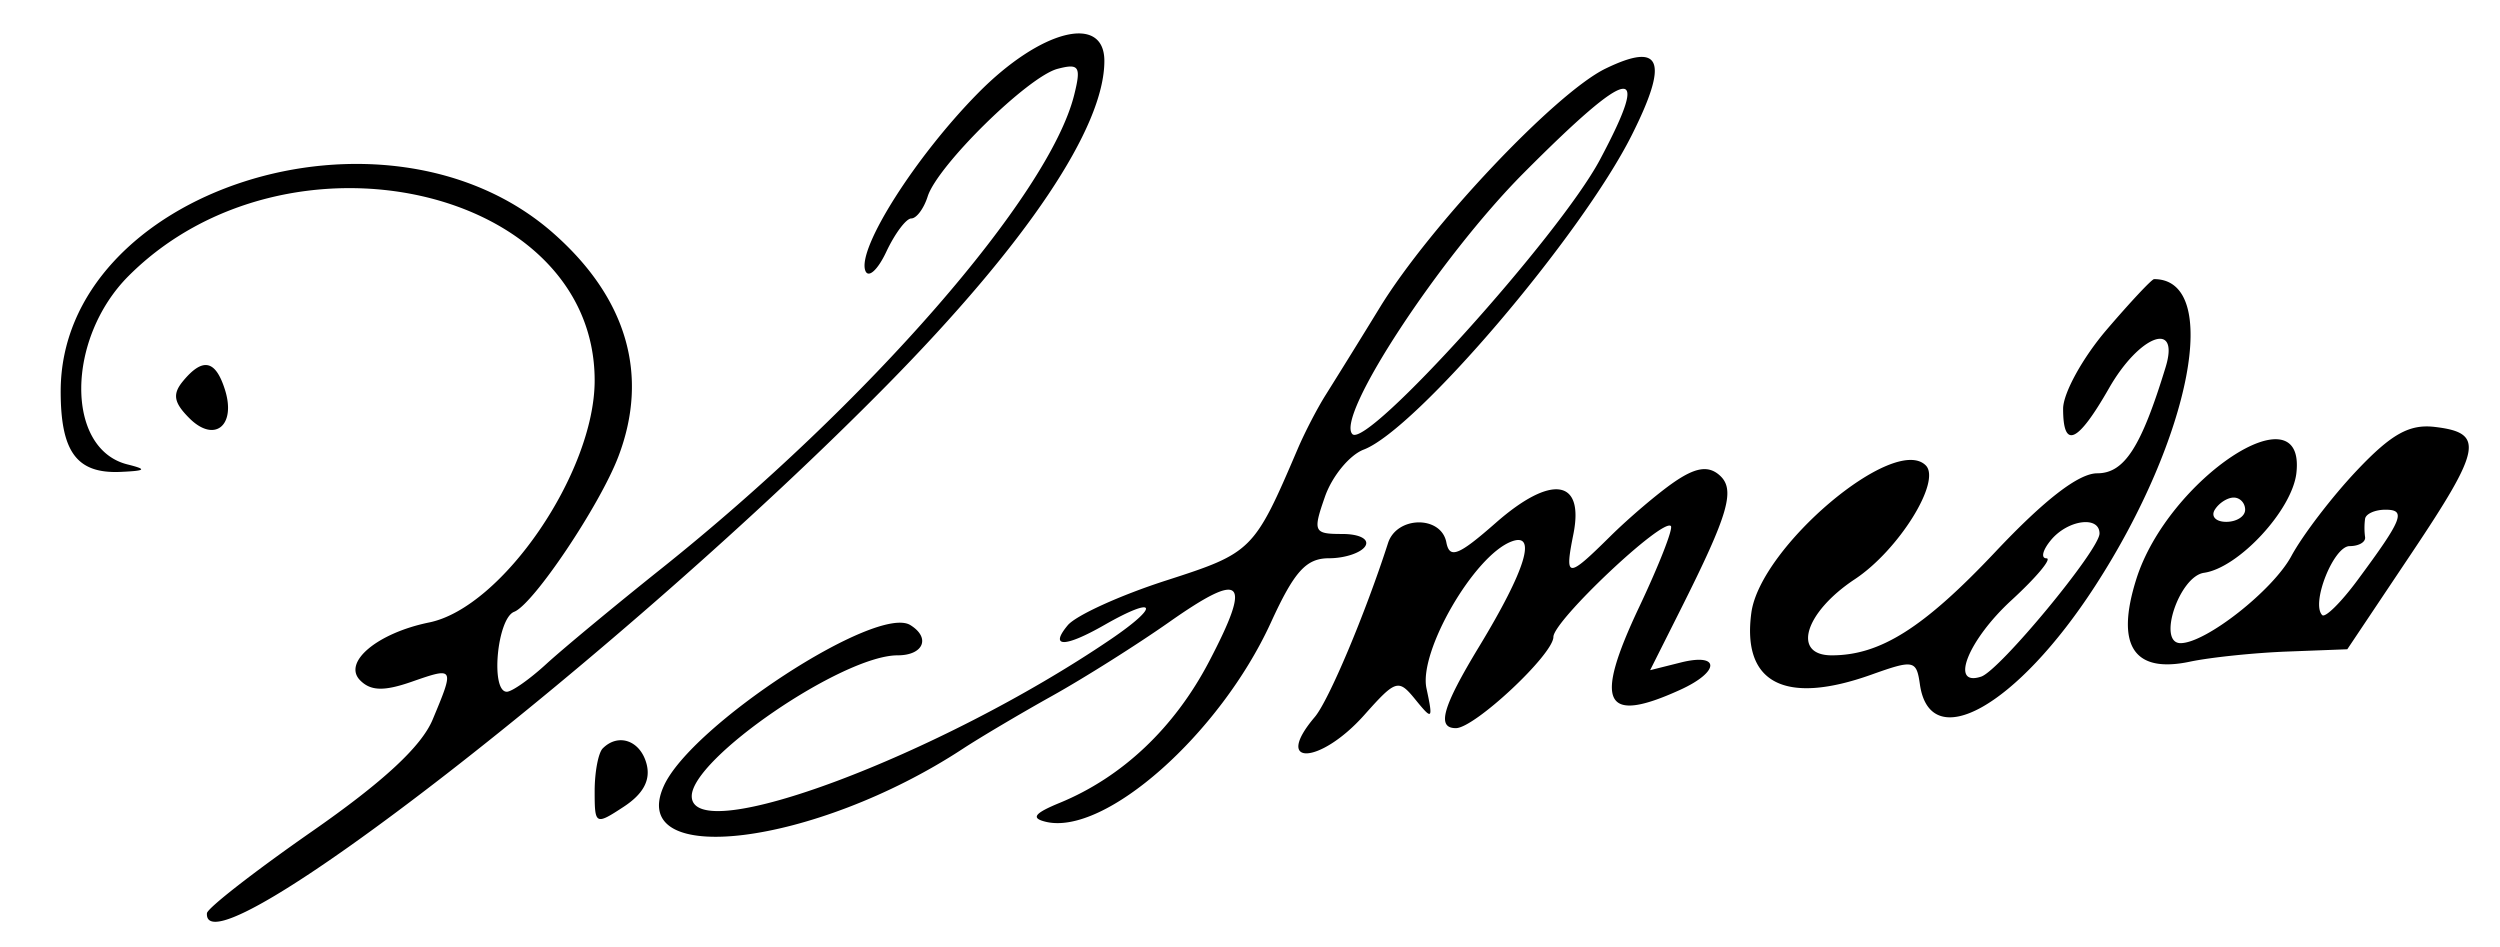 <svg xmlns="http://www.w3.org/2000/svg" viewBox="0 0 206 78"><path fill-rule="evenodd" d="M80.595 7.669c-5.152 5.226-9.96 12.792-9.295 14.626.241.663 1.019-.033 1.729-1.545.711-1.512 1.639-2.75 2.064-2.75.425 0 1.031-.814 1.347-1.81.81-2.554 8.267-9.88 10.705-10.518 1.78-.465 1.953-.194 1.369 2.148-2.07 8.318-17.009 25.459-34.014 39.03-3.85 3.073-8.12 6.613-9.49 7.868C43.641 55.973 42.178 57 41.76 57c-1.359 0-.801-6.047.608-6.588 1.579-.606 7.057-8.77 8.59-12.803 2.554-6.716.692-13.075-5.393-18.418C31.765 7.074 5 15.691 5 32.25c0 5.004 1.339 6.798 4.95 6.634 2.084-.095 2.185-.207.55-.616-5.119-1.279-5.06-10.374.1-15.535C23.66 9.673 49 15.36 49 31.351c0 7.573-7.615 18.708-13.635 19.939-4.276.874-7.152 3.284-5.691 4.767.871.884 1.969.915 4.25.119 3.525-1.228 3.535-1.21 1.726 3.119-.924 2.212-4.061 5.119-9.948 9.218-4.729 3.293-8.622 6.325-8.65 6.737-.374 5.436 34.473-21.63 56.055-43.539C84.621 20.022 91 10.508 91 5.021c0-3.916-5.251-2.58-10.405 2.648m51.711-2.021c-4.115 1.994-14.472 12.948-18.596 19.67a877.492 877.492 0 0 1-4.462 7.206c-.689 1.087-1.731 3.094-2.315 4.461-3.597 8.416-3.741 8.559-10.855 10.851-3.781 1.218-7.425 2.878-8.099 3.689-1.535 1.849-.239 1.839 3.021-.025 4.294-2.455 4.657-1.631.521 1.18C77.413 62.266 57 69.908 57 65.604 57 62.506 69.433 54 73.96 54c2.136 0 2.746-1.446 1.052-2.493-2.772-1.713-18.024 8.231-20.305 13.237-3.13 6.869 12.423 4.953 24.607-3.03 1.44-.944 4.772-2.917 7.403-4.385 2.63-1.468 6.963-4.201 9.627-6.072 6.101-4.287 6.845-3.547 3.281 3.26-2.857 5.458-7.152 9.52-12.307 11.639-2.103.865-2.393 1.261-1.143 1.56 4.862 1.166 14.336-7.223 18.547-16.42 1.932-4.221 2.905-5.296 4.792-5.296 1.303 0 2.646-.45 2.986-1 .349-.565-.472-1-1.889-1-2.364 0-2.446-.175-1.436-3.071.589-1.69 2.028-3.437 3.198-3.884 4.319-1.648 17.91-17.595 22.087-25.917 3.073-6.12 2.448-7.709-2.154-5.48m-6.751 8.602c-6.917 6.948-15.541 20.097-14.116 21.523 1.221 1.22 17.041-16.32 20.395-22.612 4.323-8.112 2.582-7.81-6.279 1.089m48.023 12.93c-1.968 2.299-3.578 5.224-3.578 6.5 0 3.376 1.192 2.843 3.78-1.688 2.505-4.386 5.857-5.638 4.668-1.742-2.017 6.602-3.4 8.75-5.637 8.75-1.524 0-4.332 2.165-8.381 6.46-5.911 6.27-9.498 8.54-13.495 8.54-3.308 0-2.234-3.537 1.906-6.276 3.605-2.386 7.146-8.071 5.84-9.376-2.603-2.603-13.641 6.725-14.371 12.144-.783 5.807 2.773 7.64 9.888 5.1 3.493-1.247 3.715-1.203 4 .794.837 5.862 7.995 1.845 14.441-8.103C180.57 36.042 183.076 23 177.496 23c-.187 0-1.95 1.881-3.918 4.18m-158.49 4.214c-.895 1.078-.779 1.772.513 3.064 2.071 2.071 3.876.619 2.931-2.357-.776-2.445-1.823-2.66-3.444-.707m179.114 7.376c-2.036 2.152-4.463 5.324-5.394 7.05-1.522 2.825-7.043 7.167-9.124 7.176-1.954.009-.12-5.505 1.928-5.797 2.853-.408 7.267-5.176 7.61-8.221.791-7.034-10.594.51-13.19 8.74-1.726 5.471-.226 7.786 4.411 6.806 1.681-.355 5.288-.731 8.016-.835l4.958-.189 5.312-7.939c5.777-8.633 6.007-9.897 1.896-10.382-2.093-.247-3.576.582-6.423 3.591m-56.27.965c-1.338.923-3.704 2.935-5.259 4.472-3.538 3.496-3.761 3.482-3.026-.192.91-4.548-1.821-4.947-6.393-.933-3.081 2.705-3.809 2.992-4.076 1.605-.428-2.223-4.084-2.175-4.804.063-1.882 5.844-4.885 12.974-6.034 14.329-3.48 4.1.415 3.947 4.075-.16 2.617-2.937 2.815-2.996 4.233-1.25 1.385 1.703 1.447 1.637.893-.95-.647-3.025 3.911-10.911 6.99-12.092 2.153-.827 1.194 2.308-2.643 8.638-3.032 5.003-3.527 6.735-1.923 6.735 1.542 0 8.035-6.076 8.035-7.519 0-1.327 8.996-9.818 9.679-9.135.204.203-.972 3.208-2.612 6.676-3.766 7.963-2.91 9.686 3.386 6.817 3.282-1.495 3.305-3.067.032-2.246l-2.515.631 2.453-4.883c4.069-8.102 4.626-10.055 3.205-11.235-.906-.751-1.954-.573-3.696.629M182.5 42c-.34.55.084 1 .941 1S185 42.55 185 42s-.423-1-.941-1-1.219.45-1.559 1m12.382.75a5.707 5.707 0 0 0 0 1.5c.065.413-.508.75-1.274.75-1.322 0-3.204 4.738-2.258 5.684.247.246 1.552-1.045 2.901-2.868 3.738-5.051 4.041-5.816 2.308-5.816-.857 0-1.612.337-1.677.75M169 44.5c-.685.825-.852 1.502-.372 1.505.479.002-.815 1.554-2.878 3.449-3.588 3.296-5.125 7.168-2.5 6.299 1.527-.506 9.75-10.449 9.75-11.79 0-1.488-2.61-1.138-4 .537M49.667 61.667C49.3 62.033 49 63.619 49 65.19c0 2.783.061 2.816 2.394 1.287 1.618-1.06 2.229-2.202 1.884-3.523-.505-1.932-2.32-2.579-3.611-1.287"/></svg>